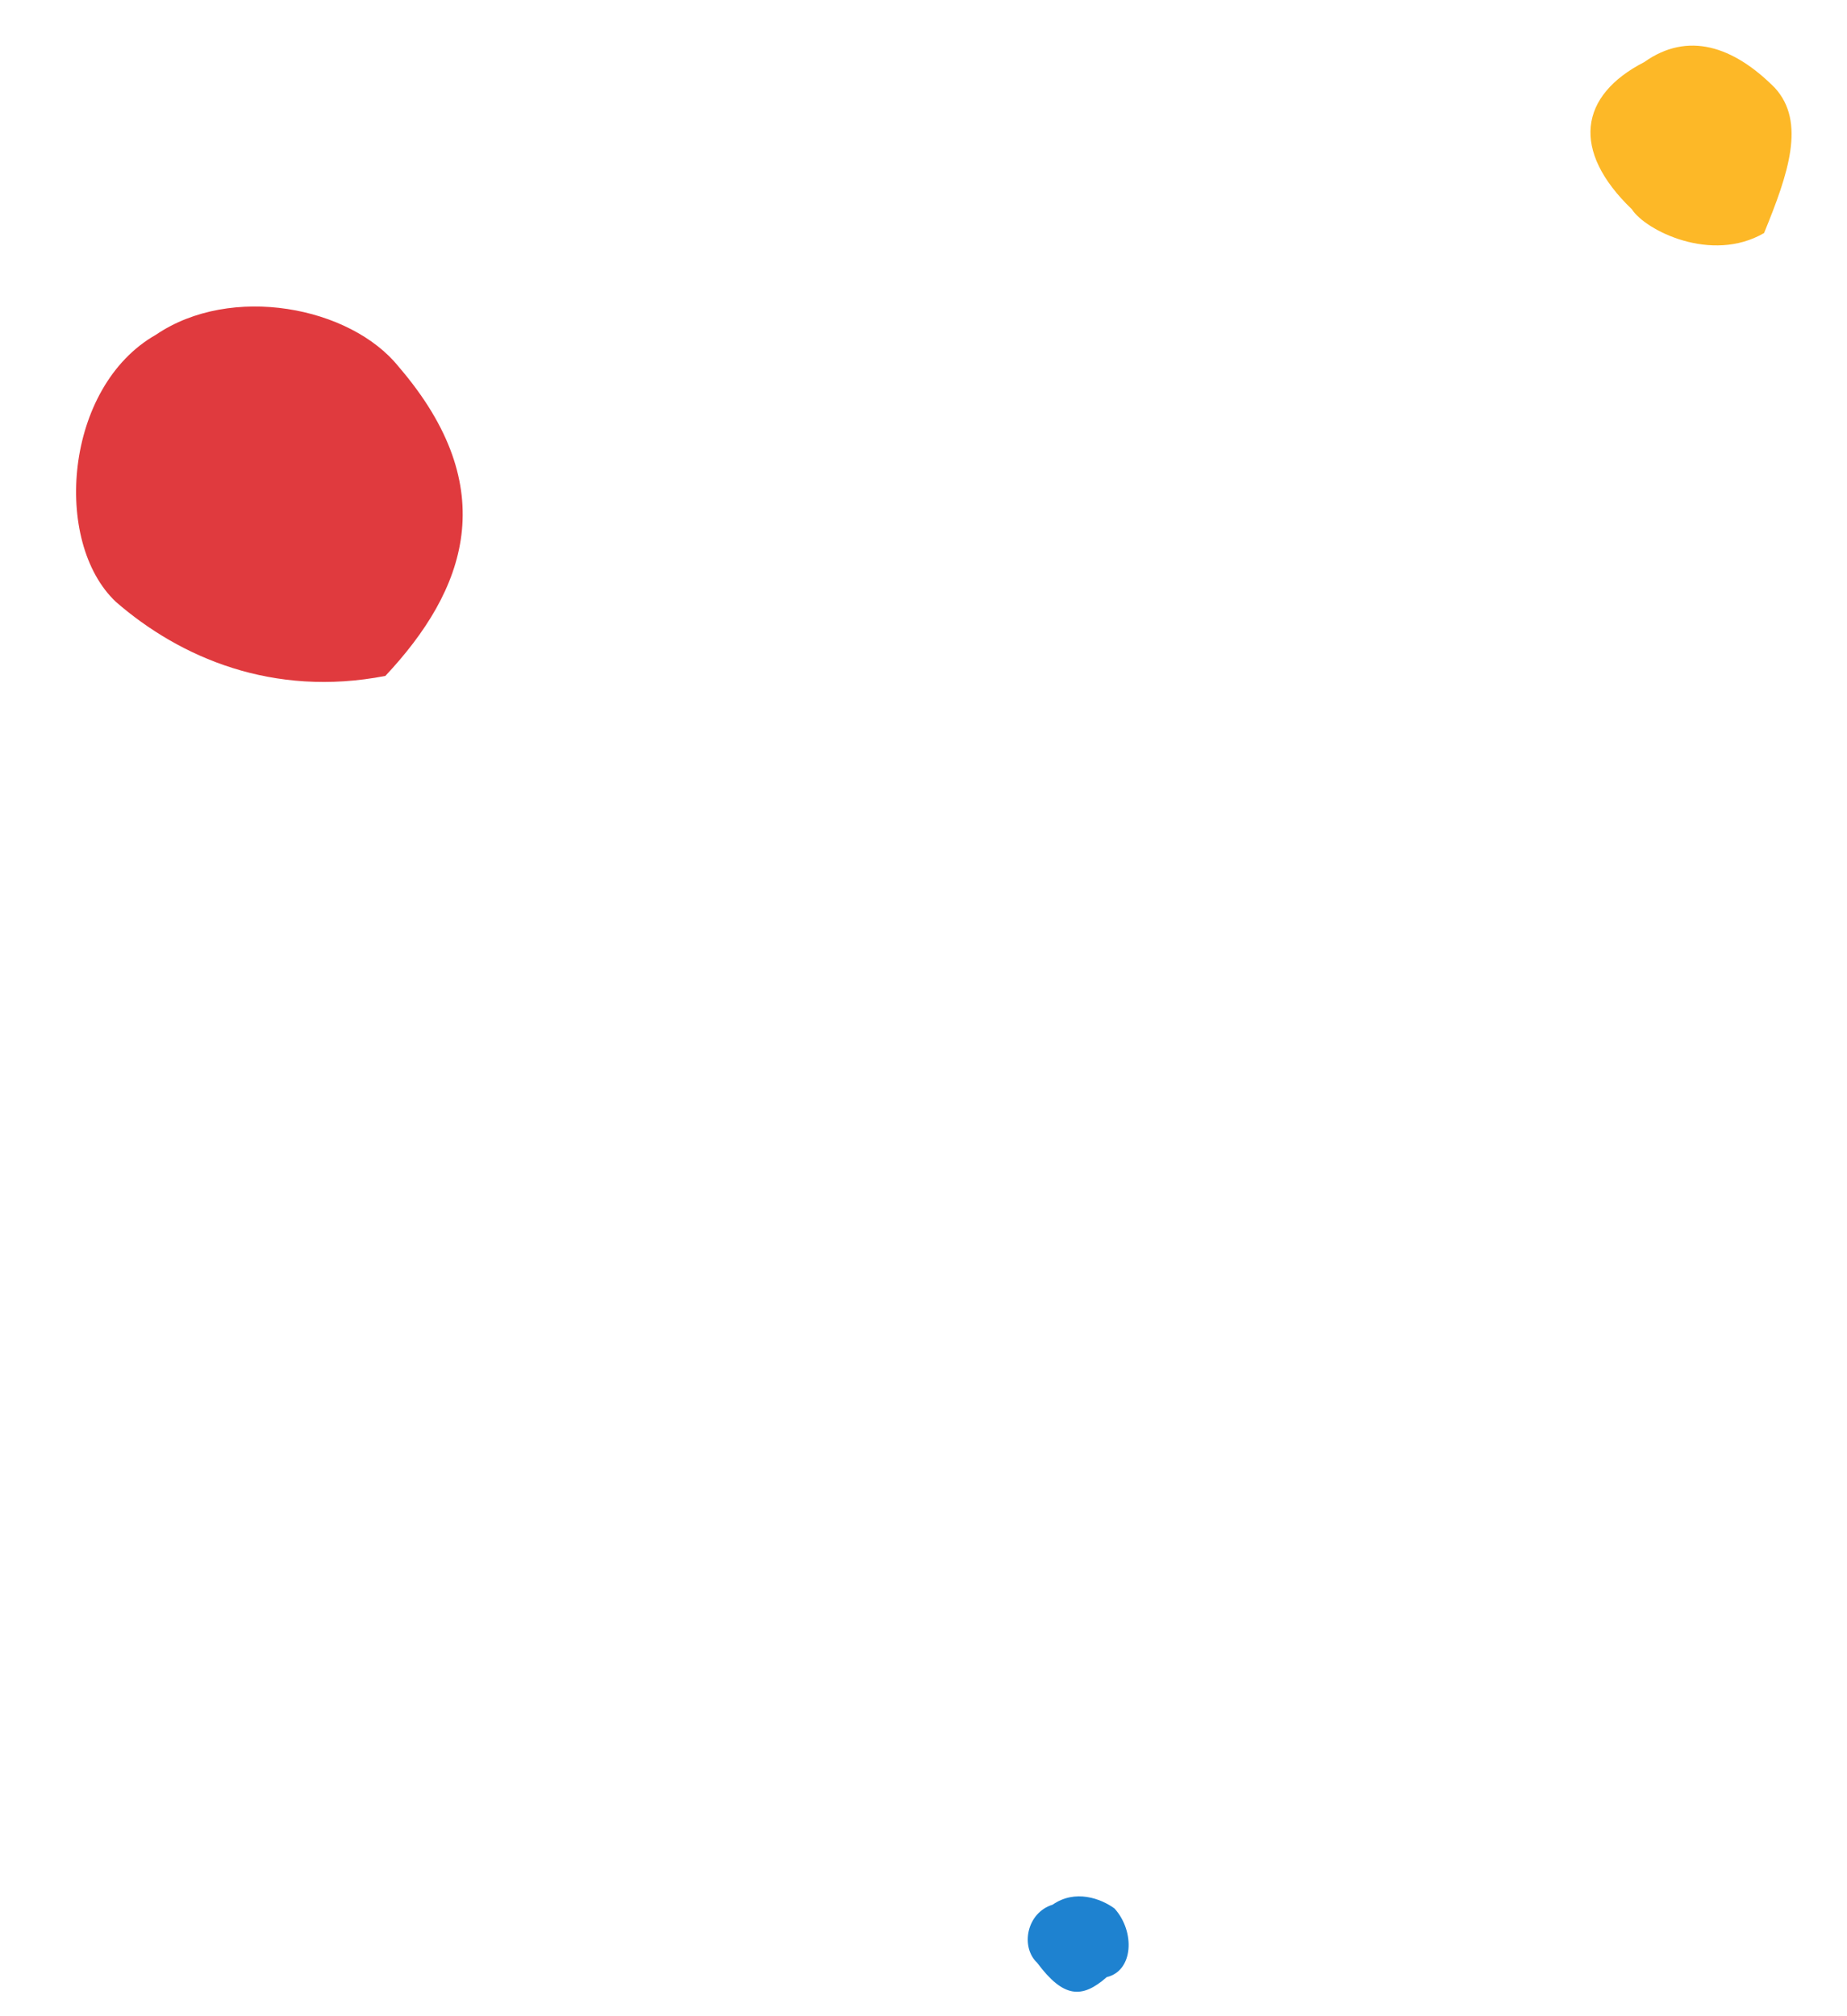 <svg xmlns="http://www.w3.org/2000/svg" fill="none" viewBox="0 0 175 191" height="191" width="175">
<path fill="#E03A3E" d="M36.506 64.049C25.85 66.114 17.055 62.309 10.987 57.037C4.951 51.359 6.099 36.642 14.776 31.719C21.905 26.871 33.208 29.048 37.782 34.761C47.687 46.294 44.132 55.929 36.508 64.052L36.506 64.049Z"></path>
<path fill="#FDB827" d="M167.137 22.085C162.147 24.982 155.898 21.826 154.618 19.833C148.835 14.268 149.624 9.052 155.786 5.885C159.912 2.957 164.225 4.354 168.171 8.332C171.114 11.562 169.454 16.434 167.14 22.088L167.137 22.085Z"></path>
<path fill="#1E82D0" d="M104.868 187.342C102.507 189.42 100.757 189.326 98.275 185.995C96.662 184.486 97.267 181.241 99.737 180.481C101.861 179.001 104.309 179.891 105.607 180.85C107.588 183.069 107.367 186.764 104.868 187.342Z"></path>
</svg>
